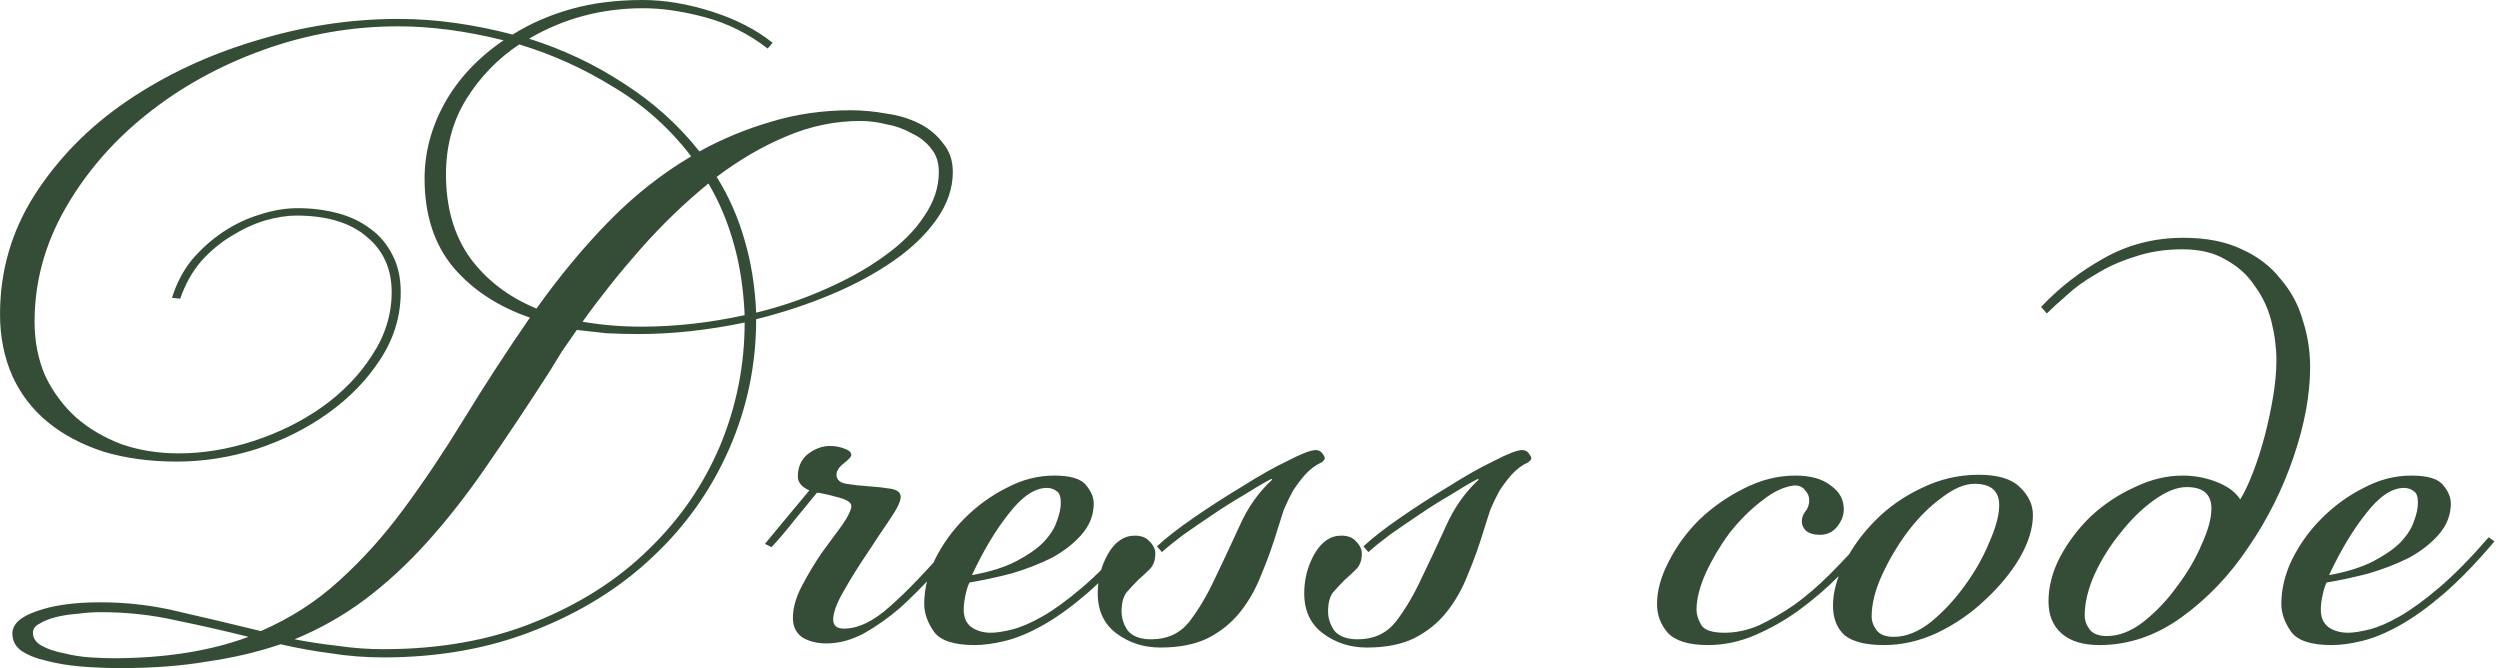 <?xml version="1.0" encoding="UTF-8"?> <svg xmlns="http://www.w3.org/2000/svg" width="232" height="62" viewBox="0 0 232 62" fill="none"><path d="M9.318 55.892C11.863 55.892 14.357 56.197 16.8 56.808C19.244 57.368 21.713 57.954 24.207 58.564C27.007 57.343 29.45 55.765 31.537 53.83C33.675 51.896 35.66 49.682 37.493 47.188C39.376 44.642 41.234 41.868 43.066 38.865C44.899 35.862 46.935 32.731 49.175 29.473C46.222 28.455 43.855 26.903 42.074 24.816C40.292 22.678 39.401 19.929 39.401 16.569C39.401 14.177 40.012 11.861 41.234 9.621C42.507 7.33 44.339 5.371 46.731 3.742C43.27 2.876 40.012 2.444 36.958 2.444C32.631 2.444 28.432 3.182 24.36 4.658C20.287 6.134 16.673 8.145 13.517 10.69C10.412 13.184 7.918 16.086 6.034 19.394C4.151 22.703 3.209 26.19 3.209 29.855C3.209 31.688 3.54 33.367 4.202 34.894C4.915 36.371 5.856 37.643 7.027 38.712C8.249 39.781 9.674 40.621 11.303 41.232C12.932 41.792 14.688 42.072 16.571 42.072C18.862 42.072 21.178 41.69 23.52 40.926C25.861 40.163 27.974 39.119 29.857 37.796C31.791 36.422 33.344 34.818 34.515 32.986C35.736 31.153 36.347 29.193 36.347 27.106C36.347 24.968 35.584 23.263 34.057 21.991C32.529 20.667 30.341 20.005 27.49 20.005C26.625 20.005 25.658 20.158 24.589 20.463C23.571 20.769 22.527 21.252 21.458 21.914C20.44 22.525 19.498 23.314 18.633 24.281C17.819 25.248 17.182 26.394 16.724 27.717L15.961 27.641C16.368 26.317 16.979 25.146 17.793 24.128C18.658 23.11 19.626 22.245 20.695 21.532C21.764 20.82 22.883 20.285 24.054 19.929C25.276 19.522 26.472 19.318 27.643 19.318C28.915 19.318 30.137 19.471 31.308 19.776C32.479 20.082 33.497 20.565 34.362 21.227C35.227 21.838 35.915 22.652 36.424 23.67C36.933 24.637 37.187 25.783 37.187 27.106C37.187 29.346 36.551 31.433 35.278 33.367C34.057 35.251 32.453 36.905 30.468 38.33C28.483 39.756 26.243 40.876 23.749 41.69C21.305 42.454 18.862 42.835 16.419 42.835C13.925 42.835 11.659 42.53 9.623 41.919C7.587 41.257 5.856 40.341 4.431 39.17C3.006 37.999 1.911 36.574 1.148 34.894C0.384 33.164 0.002 31.255 0.002 29.168C0.002 25.146 1.071 21.456 3.209 18.096C5.398 14.686 8.249 11.784 11.761 9.392C15.273 7 19.218 5.142 23.596 3.818C28.025 2.444 32.479 1.756 36.958 1.756C38.74 1.756 40.521 1.884 42.303 2.138C44.085 2.393 45.841 2.749 47.571 3.207C49.2 2.189 51.007 1.4 52.993 0.84C54.978 0.28 57.192 0 59.636 0C61.672 0 63.809 0.357 66.049 1.069C68.289 1.782 70.172 2.749 71.7 3.971L71.241 4.505C69.46 3.131 67.525 2.164 65.438 1.604C63.351 1.044 61.443 0.764 59.712 0.764C55.843 0.764 52.305 1.706 49.099 3.589C52.305 4.607 55.258 6.007 57.956 7.789C60.654 9.519 62.97 11.606 64.904 14.05C67.042 12.879 69.256 11.963 71.547 11.301C73.888 10.588 76.357 10.232 78.953 10.232C80.022 10.232 81.117 10.334 82.237 10.537C83.356 10.69 84.374 10.995 85.291 11.454C86.207 11.912 86.945 12.523 87.505 13.286C88.116 13.999 88.421 14.889 88.421 15.959C88.421 17.486 87.912 18.962 86.894 20.387C85.927 21.761 84.603 23.034 82.924 24.205C81.244 25.376 79.309 26.419 77.121 27.335C74.932 28.252 72.616 29.015 70.172 29.626C70.172 33.851 69.332 37.872 67.653 41.69C65.973 45.508 63.606 48.842 60.552 51.693C57.548 54.543 53.909 56.808 49.633 58.488C45.408 60.168 40.725 61.008 35.584 61.008C33.904 61.008 32.275 60.88 30.697 60.626C29.119 60.422 27.567 60.142 26.039 59.786C23.952 60.499 21.687 61.033 19.244 61.389C16.851 61.797 14.179 62 11.227 62C9.954 62 8.707 61.95 7.485 61.848C6.314 61.746 5.245 61.568 4.278 61.313C3.362 61.11 2.599 60.804 1.988 60.397C1.428 59.99 1.148 59.455 1.148 58.794C1.148 57.928 1.886 57.241 3.362 56.732C4.889 56.172 6.874 55.892 9.318 55.892ZM50.931 34.589C48.895 37.745 46.961 40.647 45.128 43.294C43.346 45.889 41.514 48.231 39.63 50.318C37.798 52.354 35.864 54.136 33.828 55.663C31.842 57.139 29.679 58.361 27.337 59.328C28.661 59.583 30.01 59.786 31.384 59.939C32.759 60.142 34.158 60.244 35.584 60.244C40.827 60.244 45.51 59.404 49.633 57.724C53.807 56.045 57.319 53.805 60.17 51.005C63.071 48.206 65.286 44.999 66.813 41.385C68.34 37.72 69.103 33.902 69.103 29.931C65.693 30.644 62.41 31 59.254 31C58.236 31 57.243 30.975 56.276 30.924C55.36 30.822 54.443 30.72 53.527 30.619C53.069 31.28 52.611 31.942 52.153 32.604C51.745 33.266 51.338 33.927 50.931 34.589ZM41.387 16.188C41.387 19.242 42.125 21.812 43.601 23.899C45.128 25.986 47.19 27.564 49.786 28.633C51.924 25.63 54.163 22.932 56.505 20.54C58.846 18.147 61.392 16.137 64.14 14.508C62.155 11.912 59.763 9.774 56.963 8.094C54.163 6.363 51.236 5.04 48.182 4.123C46.197 5.447 44.568 7.127 43.296 9.163C42.023 11.199 41.387 13.541 41.387 16.188ZM79.87 11.225C77.477 11.225 75.161 11.708 72.921 12.675C70.732 13.591 68.594 14.839 66.507 16.417C67.627 18.198 68.493 20.158 69.103 22.296C69.714 24.383 70.071 26.623 70.172 29.015C72.463 28.455 74.626 27.717 76.663 26.801C78.75 25.885 80.557 24.866 82.084 23.747C83.662 22.627 84.883 21.405 85.749 20.082C86.665 18.758 87.123 17.384 87.123 15.959C87.123 15.093 86.894 14.38 86.436 13.82C85.978 13.21 85.367 12.726 84.603 12.37C83.891 11.963 83.102 11.683 82.237 11.53C81.422 11.326 80.633 11.225 79.87 11.225ZM65.744 17.027C63.555 18.809 61.468 20.82 59.483 23.059C57.548 25.248 55.741 27.514 54.062 29.855C55.792 30.16 57.625 30.313 59.559 30.313C62.664 30.313 65.846 29.957 69.103 29.244C69.002 26.852 68.671 24.663 68.111 22.678C67.551 20.642 66.762 18.758 65.744 17.027ZM10.463 61.084C15.299 61.084 19.498 60.422 23.062 59.099C20.822 58.539 18.582 58.03 16.342 57.572C14.103 57.063 11.761 56.808 9.318 56.808C8.656 56.808 7.943 56.859 7.18 56.961C6.467 57.012 5.805 57.114 5.195 57.266C4.584 57.419 4.075 57.623 3.667 57.877C3.26 58.081 3.057 58.361 3.057 58.717C3.057 59.226 3.337 59.633 3.897 59.939C4.456 60.244 5.144 60.473 5.958 60.626C6.773 60.83 7.587 60.957 8.401 61.008C9.216 61.059 9.903 61.084 10.463 61.084ZM77.628 44.057C77.628 44.515 77.933 44.795 78.544 44.897C79.155 44.999 79.842 45.075 80.606 45.126C81.369 45.177 82.056 45.253 82.667 45.355C83.278 45.457 83.583 45.711 83.583 46.119C83.583 46.526 83.252 47.213 82.591 48.18C81.929 49.147 81.216 50.216 80.453 51.387C79.689 52.507 78.977 53.652 78.315 54.823C77.653 55.943 77.322 56.834 77.322 57.495C77.322 58.055 77.653 58.335 78.315 58.335C79.638 58.335 81.064 57.648 82.591 56.274C84.169 54.899 86.205 52.761 88.699 49.86L89.234 50.242C88.419 51.209 87.528 52.252 86.561 53.372C85.594 54.441 84.576 55.459 83.507 56.426C82.438 57.343 81.318 58.132 80.147 58.794C78.977 59.404 77.831 59.71 76.712 59.71C75.846 59.71 75.108 59.532 74.497 59.175C73.886 58.768 73.581 58.157 73.581 57.343C73.581 56.426 73.861 55.434 74.421 54.365C74.981 53.296 75.592 52.278 76.253 51.311C76.966 50.343 77.602 49.478 78.162 48.715C78.722 47.9 79.002 47.315 79.002 46.959C79.002 46.653 78.646 46.398 77.933 46.195C77.221 45.991 76.584 45.839 76.024 45.737H75.795C75.184 46.5 74.497 47.34 73.734 48.257C73.021 49.173 72.308 50.013 71.596 50.776L70.985 50.471C71.698 49.605 72.436 48.715 73.199 47.798C74.014 46.831 74.65 46.068 75.108 45.508C74.395 45.202 74.039 44.77 74.039 44.21C74.039 43.344 74.344 42.657 74.955 42.148C75.617 41.639 76.304 41.385 77.017 41.385C77.475 41.385 77.908 41.461 78.315 41.614C78.773 41.766 79.002 41.97 79.002 42.224C79.002 42.377 78.773 42.632 78.315 42.988C77.857 43.344 77.628 43.701 77.628 44.057ZM90.196 53.372C91.876 53.067 93.251 52.634 94.32 52.074C95.388 51.514 96.228 50.929 96.839 50.318C97.45 49.656 97.857 49.02 98.061 48.409C98.316 47.748 98.443 47.162 98.443 46.653C98.443 46.093 98.316 45.737 98.061 45.584C97.806 45.38 97.501 45.279 97.145 45.279C96.025 45.279 94.854 46.068 93.632 47.646C92.411 49.173 91.265 51.082 90.196 53.372ZM91.953 58.717C92.462 58.717 93.123 58.615 93.938 58.412C94.752 58.208 95.694 57.801 96.763 57.19C97.832 56.579 99.054 55.688 100.428 54.518C101.802 53.347 103.329 51.794 105.009 49.86L105.544 50.242C103.864 52.227 102.286 53.856 100.81 55.128C99.384 56.35 98.035 57.317 96.763 58.03C95.49 58.743 94.32 59.226 93.251 59.481C92.233 59.735 91.291 59.862 90.425 59.862C88.542 59.862 87.295 59.455 86.684 58.641C86.073 57.775 85.768 56.91 85.768 56.045C85.768 54.67 86.099 53.296 86.76 51.922C87.473 50.496 88.389 49.224 89.509 48.104C90.68 46.933 91.978 45.991 93.403 45.279C94.829 44.515 96.305 44.133 97.832 44.133C99.359 44.133 100.352 44.439 100.81 45.05C101.268 45.609 101.497 46.169 101.497 46.729C101.497 47.798 101.115 48.766 100.352 49.631C99.639 50.445 98.723 51.158 97.603 51.769C96.483 52.329 95.236 52.812 93.862 53.22C92.487 53.576 91.189 53.856 89.967 54.059C89.815 54.365 89.687 54.772 89.586 55.281C89.484 55.739 89.433 56.172 89.433 56.579C89.433 57.292 89.662 57.826 90.12 58.183C90.629 58.539 91.24 58.717 91.953 58.717ZM105.305 49.707C105.915 49.707 106.373 49.885 106.679 50.242C107.035 50.598 107.213 50.98 107.213 51.387C107.213 51.998 107.035 52.481 106.679 52.838C106.373 53.143 106.017 53.474 105.61 53.83C105.254 54.187 104.897 54.569 104.541 54.976C104.236 55.383 104.083 55.968 104.083 56.732C104.083 57.394 104.286 58.005 104.694 58.564C105.152 59.073 105.864 59.328 106.832 59.328C108.308 59.328 109.479 58.794 110.344 57.724C111.209 56.605 111.998 55.281 112.711 53.754C113.474 52.176 114.238 50.547 115.002 48.867C115.765 47.137 116.783 45.686 118.056 44.515L117.979 44.439C117.216 44.846 116.35 45.355 115.383 45.966C114.416 46.526 113.449 47.137 112.482 47.798C111.566 48.409 110.675 49.02 109.809 49.631C108.995 50.242 108.333 50.776 107.824 51.234L107.366 50.7C108.181 49.936 109.326 49.045 110.802 48.027C112.278 47.009 113.78 46.042 115.307 45.126C116.834 44.159 118.234 43.37 119.506 42.759C120.779 42.097 121.644 41.766 122.103 41.766C122.357 41.766 122.561 41.868 122.713 42.072C122.866 42.275 122.942 42.428 122.942 42.53C122.942 42.632 122.841 42.759 122.637 42.912C122.077 43.166 121.568 43.548 121.11 44.057C120.703 44.515 120.321 45.024 119.965 45.584C119.659 46.144 119.379 46.729 119.125 47.34C118.921 47.951 118.743 48.511 118.59 49.02C118.132 50.547 117.623 51.972 117.063 53.296C116.554 54.619 115.892 55.79 115.078 56.808C114.263 57.826 113.245 58.641 112.024 59.252C110.853 59.812 109.402 60.092 107.672 60.092C106.144 60.092 104.795 59.659 103.625 58.794C102.454 57.928 101.869 56.681 101.869 55.052C101.869 53.779 102.174 52.583 102.785 51.463C103.447 50.293 104.286 49.707 105.305 49.707ZM124.468 49.707C125.079 49.707 125.537 49.885 125.842 50.242C126.198 50.598 126.377 50.98 126.377 51.387C126.377 51.998 126.198 52.481 125.842 52.838C125.537 53.143 125.18 53.474 124.773 53.83C124.417 54.187 124.061 54.569 123.704 54.976C123.399 55.383 123.246 55.968 123.246 56.732C123.246 57.394 123.45 58.005 123.857 58.564C124.315 59.073 125.028 59.328 125.995 59.328C127.471 59.328 128.642 58.794 129.507 57.724C130.373 56.605 131.162 55.281 131.874 53.754C132.638 52.176 133.401 50.547 134.165 48.867C134.928 47.137 135.946 45.686 137.219 44.515L137.143 44.439C136.379 44.846 135.514 45.355 134.547 45.966C133.579 46.526 132.612 47.137 131.645 47.798C130.729 48.409 129.838 49.02 128.973 49.631C128.158 50.242 127.496 50.776 126.987 51.234L126.529 50.7C127.344 49.936 128.489 49.045 129.965 48.027C131.441 47.009 132.943 46.042 134.47 45.126C135.997 44.159 137.397 43.37 138.67 42.759C139.942 42.097 140.808 41.766 141.266 41.766C141.52 41.766 141.724 41.868 141.877 42.072C142.029 42.275 142.106 42.428 142.106 42.53C142.106 42.632 142.004 42.759 141.8 42.912C141.24 43.166 140.731 43.548 140.273 44.057C139.866 44.515 139.484 45.024 139.128 45.584C138.822 46.144 138.542 46.729 138.288 47.34C138.084 47.951 137.906 48.511 137.753 49.02C137.295 50.547 136.786 51.972 136.226 53.296C135.717 54.619 135.056 55.79 134.241 56.808C133.427 57.826 132.409 58.641 131.187 59.252C130.016 59.812 128.565 60.092 126.835 60.092C125.308 60.092 123.959 59.659 122.788 58.794C121.617 57.928 121.032 56.681 121.032 55.052C121.032 53.779 121.337 52.583 121.948 51.463C122.61 50.293 123.45 49.707 124.468 49.707ZM173.547 50.242C172.682 51.26 171.689 52.354 170.569 53.525C169.449 54.645 168.228 55.688 166.904 56.656C165.632 57.572 164.283 58.335 162.857 58.946C161.432 59.557 159.981 59.862 158.505 59.862C156.724 59.862 155.477 59.481 154.764 58.717C154.102 57.954 153.771 57.063 153.771 56.045C153.771 54.823 154.128 53.525 154.84 52.151C155.553 50.725 156.495 49.427 157.665 48.257C158.887 47.086 160.261 46.119 161.789 45.355C163.367 44.541 164.97 44.133 166.599 44.133C168.024 44.133 169.119 44.439 169.882 45.05C170.697 45.609 171.104 46.348 171.104 47.264C171.104 47.824 170.9 48.358 170.493 48.867C170.086 49.376 169.551 49.631 168.889 49.631C168.33 49.631 167.897 49.504 167.591 49.249C167.337 48.995 167.21 48.715 167.21 48.409C167.21 48.053 167.311 47.748 167.515 47.493C167.77 47.188 167.897 46.831 167.897 46.424C167.897 46.068 167.77 45.762 167.515 45.508C167.311 45.202 166.981 45.05 166.522 45.05C165.555 45.151 164.537 45.635 163.468 46.5C162.399 47.315 161.407 48.307 160.49 49.478C159.625 50.649 158.887 51.896 158.276 53.22C157.716 54.492 157.436 55.612 157.436 56.579C157.436 57.037 157.589 57.521 157.894 58.03C158.2 58.488 158.912 58.717 160.032 58.717C161.101 58.717 162.17 58.488 163.239 58.03C164.308 57.521 165.403 56.885 166.522 56.121C167.642 55.307 168.737 54.365 169.806 53.296C170.875 52.227 171.944 51.082 173.013 49.86L173.547 50.242ZM183.234 44.897C182.318 44.897 181.3 45.33 180.18 46.195C179.06 47.009 178.016 48.053 177.049 49.325C176.133 50.547 175.344 51.871 174.682 53.296C174.021 54.721 173.69 56.019 173.69 57.19C173.69 57.648 173.842 58.081 174.148 58.488C174.453 58.895 174.988 59.099 175.751 59.099C176.871 59.099 178.016 58.641 179.187 57.724C180.358 56.757 181.402 55.638 182.318 54.365C183.285 53.041 184.048 51.693 184.608 50.318C185.219 48.944 185.525 47.798 185.525 46.882C185.525 45.559 184.761 44.897 183.234 44.897ZM183.616 44.057C185.397 44.057 186.67 44.439 187.434 45.202C188.248 45.966 188.655 46.831 188.655 47.798C188.655 49.02 188.248 50.343 187.434 51.769C186.619 53.143 185.55 54.441 184.227 55.663C182.954 56.885 181.478 57.903 179.798 58.717C178.169 59.481 176.515 59.862 174.835 59.862C173.155 59.862 171.934 59.557 171.17 58.946C170.457 58.284 170.101 57.368 170.101 56.197C170.101 54.976 170.457 53.652 171.17 52.227C171.883 50.802 172.85 49.478 174.071 48.257C175.293 47.035 176.718 46.042 178.347 45.279C180.027 44.464 181.783 44.057 183.616 44.057ZM202.928 45.202C202.012 45.202 200.994 45.609 199.874 46.424C198.805 47.188 197.787 48.18 196.82 49.402C195.853 50.573 195.038 51.871 194.376 53.296C193.766 54.67 193.46 55.943 193.46 57.114C193.46 57.572 193.613 58.005 193.918 58.412C194.224 58.819 194.758 59.023 195.522 59.023C196.642 59.023 197.761 58.59 198.881 57.724C200.052 56.808 201.096 55.714 202.012 54.441C202.979 53.169 203.743 51.871 204.303 50.547C204.913 49.224 205.219 48.104 205.219 47.188C205.219 45.864 204.455 45.202 202.928 45.202ZM207.891 46.348C208.298 45.686 208.706 44.821 209.113 43.752C209.52 42.683 209.876 41.563 210.182 40.392C210.487 39.221 210.742 38.025 210.945 36.803C211.149 35.582 211.251 34.462 211.251 33.444C211.251 32.273 211.098 31.077 210.793 29.855C210.487 28.633 209.978 27.539 209.266 26.572C208.604 25.554 207.713 24.739 206.593 24.128C205.524 23.467 204.175 23.136 202.546 23.136C200.917 23.136 199.441 23.365 198.118 23.823C196.794 24.23 195.598 24.765 194.529 25.427C193.46 26.037 192.544 26.699 191.78 27.412C191.017 28.073 190.406 28.633 189.948 29.091L189.413 28.481C191.093 26.699 193.028 25.197 195.216 23.976C197.456 22.703 199.925 22.067 202.623 22.067C204.761 22.067 206.568 22.423 208.044 23.136C209.52 23.798 210.716 24.714 211.633 25.885C212.6 27.005 213.287 28.277 213.694 29.702C214.152 31.128 214.381 32.578 214.381 34.054C214.381 36.6 213.872 39.374 212.854 42.377C211.836 45.38 210.436 48.18 208.655 50.776C206.924 53.372 204.862 55.536 202.47 57.266C200.078 58.997 197.532 59.862 194.835 59.862C193.307 59.862 192.137 59.506 191.322 58.794C190.508 58.081 190.101 57.088 190.101 55.816C190.101 54.441 190.457 53.067 191.17 51.693C191.933 50.267 192.9 48.995 194.071 47.875C195.293 46.755 196.642 45.864 198.118 45.202C199.594 44.49 201.07 44.133 202.546 44.133C203.666 44.133 204.735 44.337 205.753 44.744C206.771 45.151 207.484 45.686 207.891 46.348ZM216.137 53.372C217.817 53.067 219.191 52.634 220.26 52.074C221.329 51.514 222.169 50.929 222.78 50.318C223.391 49.656 223.798 49.02 224.001 48.409C224.256 47.748 224.383 47.162 224.383 46.653C224.383 46.093 224.256 45.737 224.001 45.584C223.747 45.38 223.442 45.279 223.085 45.279C221.965 45.279 220.795 46.068 219.573 47.646C218.351 49.173 217.206 51.082 216.137 53.372ZM217.893 58.717C218.402 58.717 219.064 58.615 219.878 58.412C220.693 58.208 221.634 57.801 222.703 57.19C223.772 56.579 224.994 55.688 226.368 54.518C227.743 53.347 229.27 51.794 230.95 49.86L231.484 50.242C229.804 52.227 228.226 53.856 226.75 55.128C225.325 56.35 223.976 57.317 222.703 58.03C221.431 58.743 220.26 59.226 219.191 59.481C218.173 59.735 217.231 59.862 216.366 59.862C214.483 59.862 213.235 59.455 212.625 58.641C212.014 57.775 211.708 56.91 211.708 56.045C211.708 54.67 212.039 53.296 212.701 51.922C213.414 50.496 214.33 49.224 215.45 48.104C216.621 46.933 217.919 45.991 219.344 45.279C220.769 44.515 222.245 44.133 223.772 44.133C225.3 44.133 226.292 44.439 226.75 45.05C227.208 45.609 227.437 46.169 227.437 46.729C227.437 47.798 227.056 48.766 226.292 49.631C225.579 50.445 224.663 51.158 223.543 51.769C222.423 52.329 221.176 52.812 219.802 53.22C218.428 53.576 217.13 53.856 215.908 54.059C215.755 54.365 215.628 54.772 215.526 55.281C215.424 55.739 215.373 56.172 215.373 56.579C215.373 57.292 215.602 57.826 216.061 58.183C216.57 58.539 217.18 58.717 217.893 58.717Z" fill="#354D37"></path></svg> 